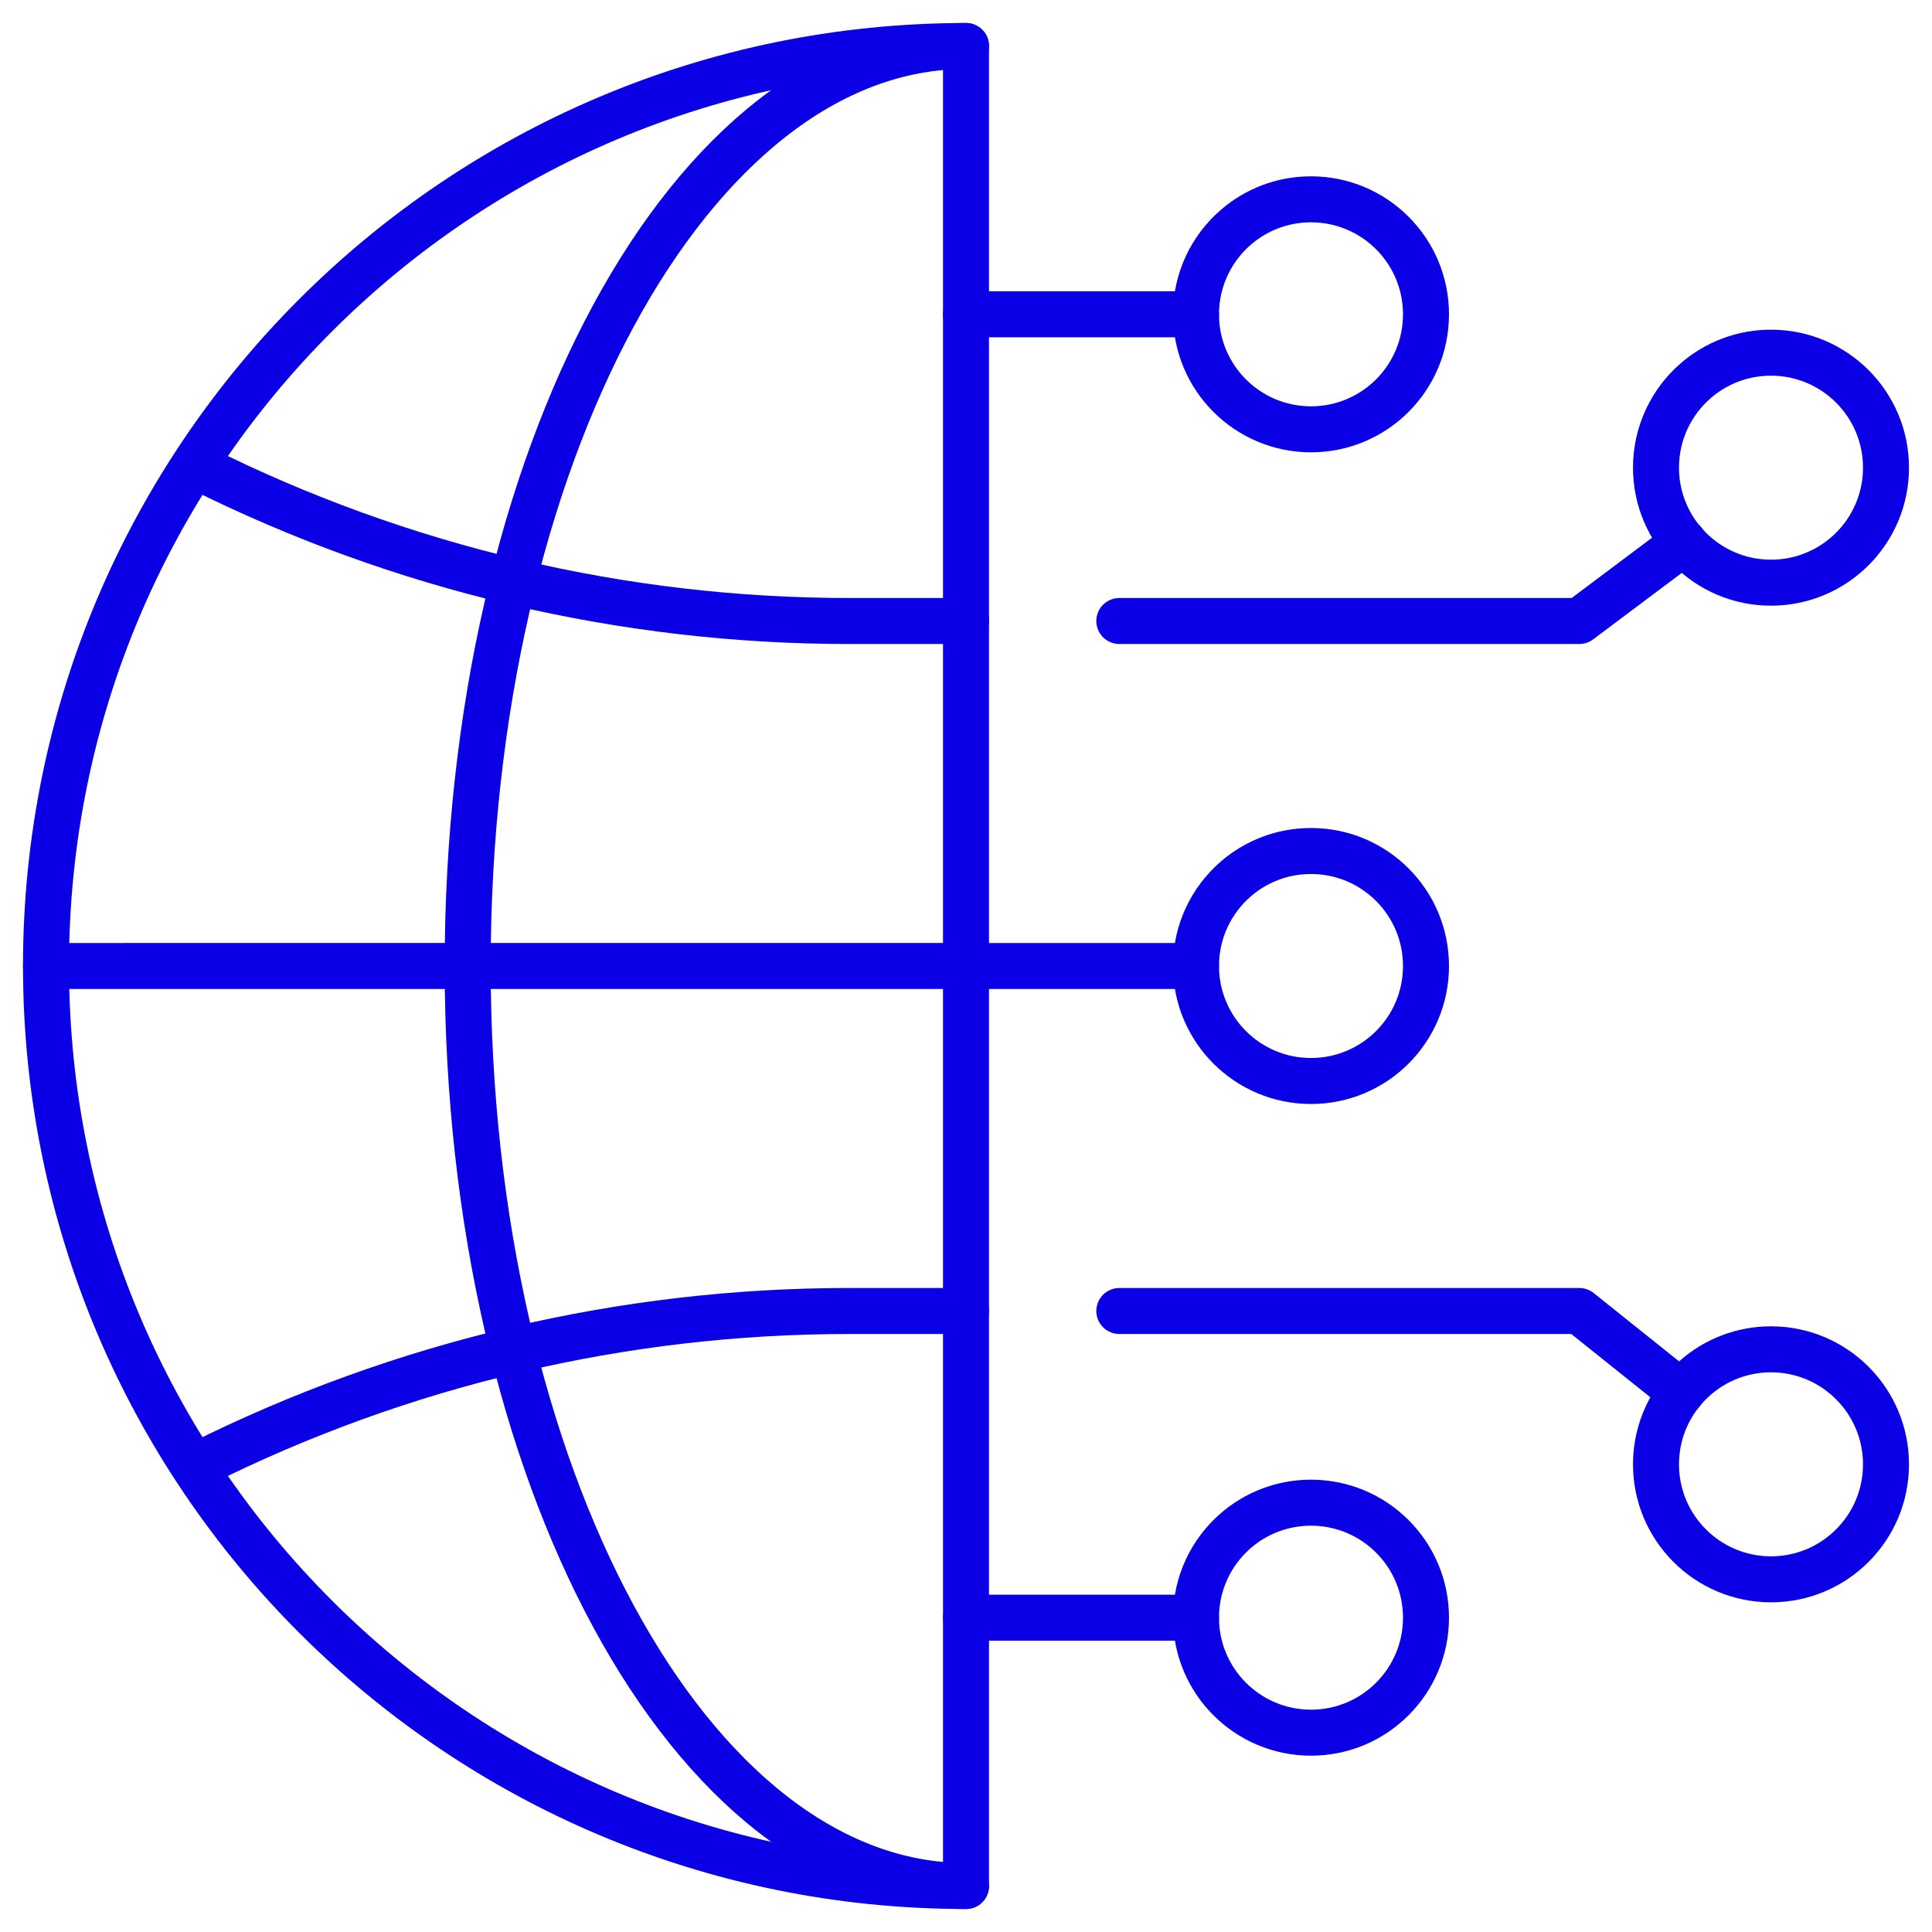 <svg xmlns="http://www.w3.org/2000/svg" xmlns:xlink="http://www.w3.org/1999/xlink" width="42px" height="42px" viewBox="0 0 42 42"><title>507A871C-771A-4ADB-9FE2-55D720C13957</title><g id="Page-1" stroke="none" stroke-width="1" fill="none" fill-rule="evenodd" stroke-linecap="round" stroke-linejoin="round"><g id="Home_Debropers_1" transform="translate(-605, -2327)" stroke="#0B00E5"><g id="Group-31" transform="translate(606, 2328)"><path d="M20,40 C8.953,40 0,31.046 0,20 C0,8.954 8.953,0 20,0 L20,40 Z" id="Stroke-1"></path><path d="M20,40 C14.016,40 9.167,31.046 9.167,20 C9.167,8.954 14.016,0 20,0" id="Stroke-3"></path><path d="M20,12.5 L17.453,12.5 C12.552,12.5 7.718,11.358 3.333,9.167 L3.333,9.167" id="Stroke-5"></path><path d="M20,27.5 L17.453,27.5 C12.552,27.5 7.718,28.641 3.334,30.833 L3.333,30.834" id="Stroke-7"></path><line x1="0" y1="20" x2="20" y2="19.999" id="Stroke-9"></line><path d="M30,34.167 C30,32.786 28.881,31.667 27.5,31.667 C26.875,31.667 26.303,31.896 25.865,32.275 C25.335,32.733 25,33.411 25,34.167 C25,35.547 26.119,36.667 27.5,36.667 C28.881,36.667 30,35.547 30,34.167 Z" id="Stroke-11"></path><path d="M30,5.833 C30,4.452 28.881,3.333 27.5,3.333 C26.875,3.333 26.303,3.562 25.865,3.942 C25.335,4.4 25,5.077 25,5.833 C25,7.214 26.119,8.333 27.5,8.333 C28.881,8.333 30,7.214 30,5.833 Z" id="Stroke-13"></path><line x1="20" y1="5.833" x2="25" y2="5.833" id="Stroke-15"></line><path d="M30,20 C30,18.619 28.881,17.5 27.5,17.5 C26.875,17.5 26.303,17.729 25.865,18.108 C25.335,18.567 25,19.244 25,20 C25,21.381 26.119,22.5 27.5,22.5 C28.881,22.5 30,21.381 30,20 Z" id="Stroke-17"></path><line x1="20" y1="20" x2="25" y2="20" id="Stroke-19"></line><line x1="20" y1="34.167" x2="25" y2="34.167" id="Stroke-21"></line><path d="M40,30.833 C40,29.453 38.881,28.333 37.5,28.333 C36.875,28.333 36.303,28.562 35.865,28.942 C35.335,29.4 35,30.078 35,30.833 C35,32.214 36.119,33.333 37.5,33.333 C38.881,33.333 40,32.214 40,30.833 Z" id="Stroke-23"></path><path d="M40,9.167 C40,7.786 38.881,6.667 37.5,6.667 C36.875,6.667 36.303,6.896 35.865,7.275 C35.335,7.733 35,8.411 35,9.167 C35,10.547 36.119,11.667 37.5,11.667 C38.881,11.667 40,10.547 40,9.167 Z" id="Stroke-25"></path><polyline id="Stroke-27" points="23.333 12.5 33.333 12.5 35.609 10.793"></polyline><polyline id="Stroke-29" points="23.333 27.5 33.333 27.5 35.549 29.273"></polyline></g></g></g></svg>